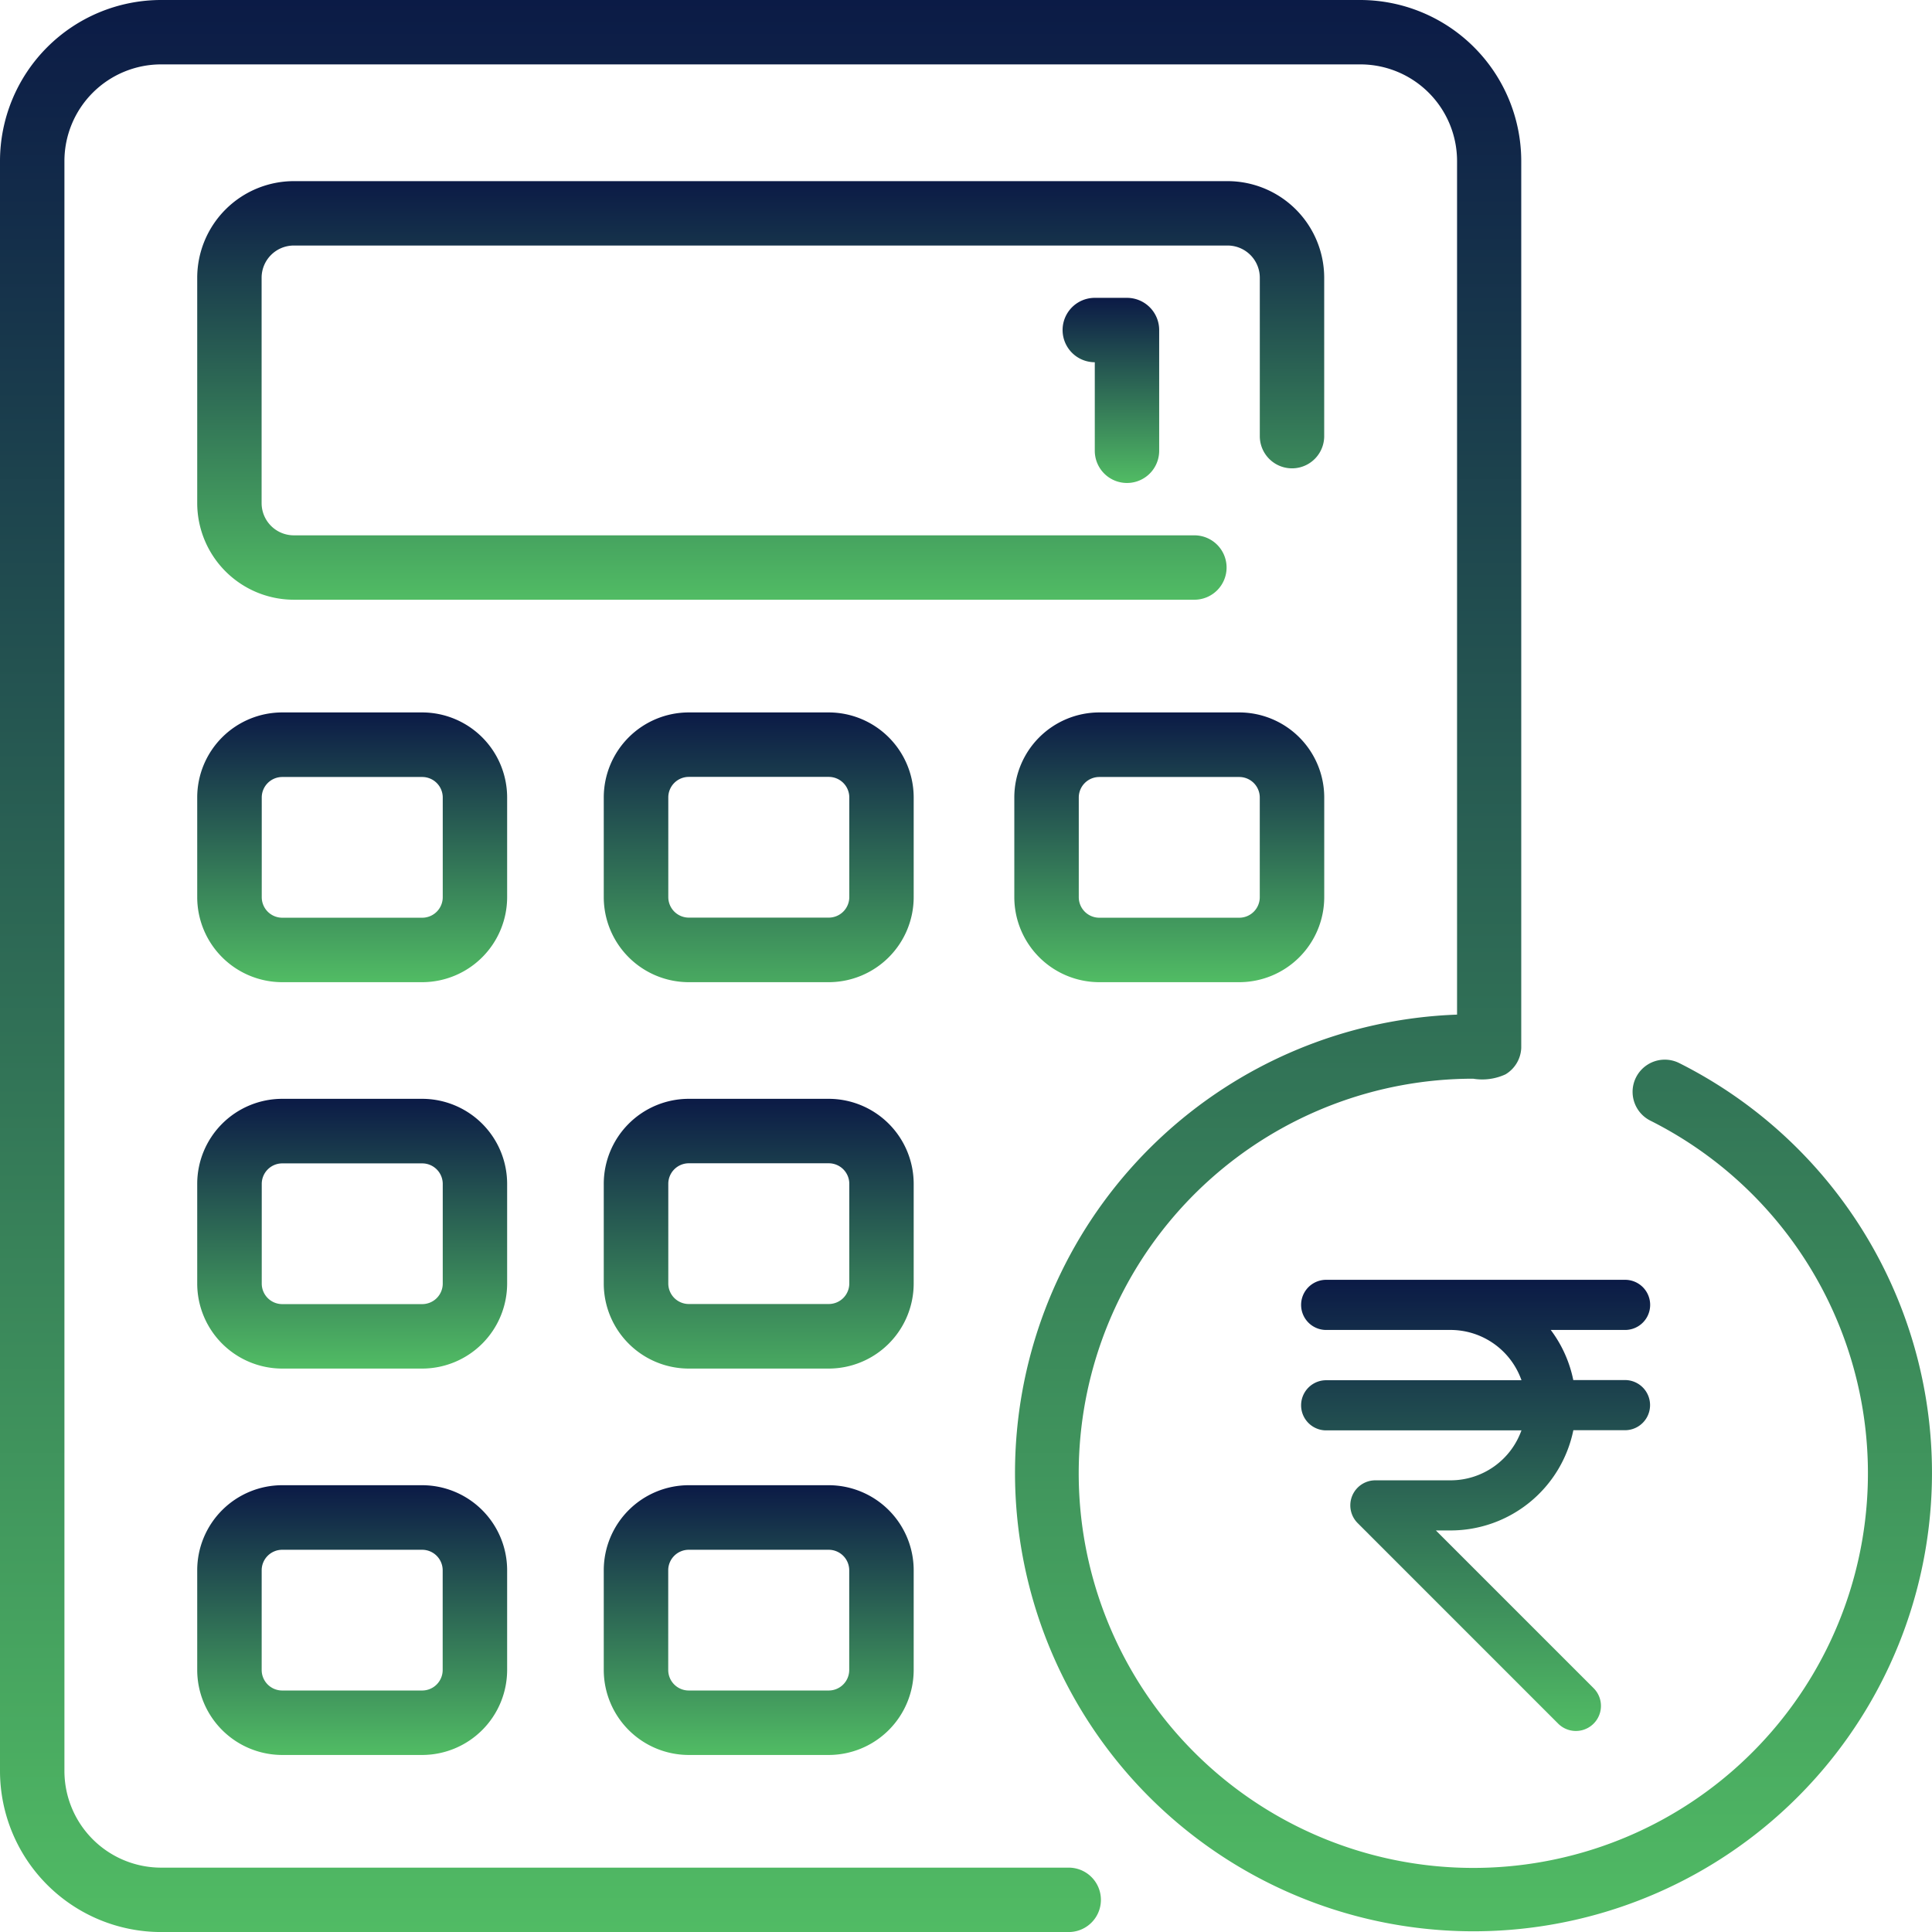 <svg xmlns="http://www.w3.org/2000/svg" xmlns:xlink="http://www.w3.org/1999/xlink" width="56.466" height="56.466" viewBox="0 0 56.466 56.466"><defs><linearGradient id="a" x1="0.5" x2="0.5" y2="1" gradientUnits="objectBoundingBox"><stop offset="0" stop-color="#0b1a46"/><stop offset="1" stop-color="#51bc64"/></linearGradient></defs><g transform="translate(-654 -263.771)"><g transform="translate(654 263.771)"><g transform="translate(0 0)"><path d="M79.085,56.293a.941.941,0,0,0-.941-.941H51.823a.942.942,0,0,1-.941-.941V47.823a.942.942,0,0,1,.941-.941H79.115a.942.942,0,0,1,.941.941v4.63a.941.941,0,0,0,1.882,0v-4.63A2.827,2.827,0,0,0,79.115,45H51.823A2.827,2.827,0,0,0,49,47.823v6.588a2.827,2.827,0,0,0,2.823,2.823h26.32A.941.941,0,0,0,79.085,56.293Z" transform="translate(-43.236 -39.706)" fill="url(#a)"/><path d="M58.058,179.484A2.487,2.487,0,0,0,55.574,177h-4.09A2.487,2.487,0,0,0,49,179.484V182.4a2.487,2.487,0,0,0,2.484,2.484h4.09a2.487,2.487,0,0,0,2.484-2.484ZM56.176,182.4a.6.6,0,0,1-.6.6h-4.09a.6.6,0,0,1-.6-.6v-2.913a.6.6,0,0,1,.6-.6h4.09a.6.6,0,0,1,.6.6Z" transform="translate(-43.236 -156.178)" fill="url(#a)"/><path d="M159.058,179.484A2.487,2.487,0,0,0,156.574,177h-4.09A2.487,2.487,0,0,0,150,179.484V182.4a2.487,2.487,0,0,0,2.484,2.484h4.09a2.487,2.487,0,0,0,2.484-2.484Zm-1.882,2.913a.6.6,0,0,1-.6.6h-4.09a.6.6,0,0,1-.6-.6v-2.913a.6.6,0,0,1,.6-.6h4.09a.6.6,0,0,1,.6.6Z" transform="translate(-132.354 -156.178)" fill="url(#a)"/><path d="M258.574,177h-4.09A2.487,2.487,0,0,0,252,179.484V182.4a2.487,2.487,0,0,0,2.484,2.484h4.09a2.487,2.487,0,0,0,2.484-2.484v-2.913A2.487,2.487,0,0,0,258.574,177Zm.6,5.4a.6.6,0,0,1-.6.6h-4.09a.6.6,0,0,1-.6-.6v-2.913a.6.6,0,0,1,.6-.6h4.09a.6.6,0,0,1,.6.6Z" transform="translate(-222.355 -156.178)" fill="url(#a)"/><path d="M58.058,275.484A2.487,2.487,0,0,0,55.574,273h-4.09A2.487,2.487,0,0,0,49,275.484V278.4a2.487,2.487,0,0,0,2.484,2.484h4.09a2.487,2.487,0,0,0,2.484-2.484ZM56.176,278.4a.6.6,0,0,1-.6.6h-4.09a.6.6,0,0,1-.6-.6v-2.913a.6.6,0,0,1,.6-.6h4.09a.6.6,0,0,1,.6.6Z" transform="translate(-43.236 -240.885)" fill="url(#a)"/><path d="M159.058,275.484A2.487,2.487,0,0,0,156.574,273h-4.09A2.487,2.487,0,0,0,150,275.484V278.4a2.487,2.487,0,0,0,2.484,2.484h4.09a2.487,2.487,0,0,0,2.484-2.484Zm-1.882,2.913a.6.6,0,0,1-.6.6h-4.09a.6.6,0,0,1-.6-.6v-2.913a.6.6,0,0,1,.6-.6h4.09a.6.6,0,0,1,.6.6Z" transform="translate(-132.354 -240.885)" fill="url(#a)"/><path d="M55.574,369h-4.09A2.487,2.487,0,0,0,49,371.484V374.4a2.487,2.487,0,0,0,2.484,2.484h4.09a2.487,2.487,0,0,0,2.484-2.484v-2.913A2.487,2.487,0,0,0,55.574,369Zm.6,5.4a.6.6,0,0,1-.6.6h-4.09a.6.6,0,0,1-.6-.6v-2.913a.6.6,0,0,1,.6-.6h4.09a.6.6,0,0,1,.6.6Z" transform="translate(-43.236 -325.592)" fill="url(#a)"/><path d="M156.574,369h-4.09A2.487,2.487,0,0,0,150,371.484V374.4a2.487,2.487,0,0,0,2.484,2.484h4.09a2.487,2.487,0,0,0,2.484-2.484v-2.913A2.487,2.487,0,0,0,156.574,369Zm.6,5.4a.6.6,0,0,1-.6.6h-4.09a.6.6,0,0,1-.6-.6v-2.913a.6.6,0,0,1,.6-.6h4.09a.6.6,0,0,1,.6.6Z" transform="translate(-132.354 -325.592)" fill="url(#a)"/><path d="M49.08,31.071a.941.941,0,1,0-.847,1.681,11.533,11.533,0,1,1-5.178-1.225A1.622,1.622,0,0,0,44,31.4a.943.943,0,0,0,.461-.775c0-.029,0-25.864,0-25.924A4.711,4.711,0,0,0,39.762,0H4.706A4.711,4.711,0,0,0,0,4.706V51.761a4.711,4.711,0,0,0,4.706,4.706H31.235a.941.941,0,0,0,0-1.882H4.706a2.827,2.827,0,0,1-2.823-2.823V4.706A2.827,2.827,0,0,1,4.706,1.882H39.762a2.827,2.827,0,0,1,2.823,2.823V29.654a13.4,13.4,0,1,0,6.495,1.417Z" fill="url(#a)"/><path d="M265.882,79.411a.941.941,0,0,0,.941-.941V74.941a.941.941,0,0,0-.941-.941h-.941a.941.941,0,0,0,0,1.882V78.47A.941.941,0,0,0,265.882,79.411Z" transform="translate(-232.944 -65.295)" fill="url(#a)"/></g></g><path d="M9.4,4.465H5.733A.733.733,0,0,1,5.733,3h8.79a.733.733,0,0,1,0,1.465h-2.2a3.641,3.641,0,0,1,.659,1.465h1.538a.733.733,0,0,1,0,1.465H12.984A3.664,3.664,0,0,1,9.4,10.325H8.966l4.61,4.61a.732.732,0,0,1-1.036,1.036L6.68,10.11A.732.732,0,0,1,7.2,8.86H9.4A2.2,2.2,0,0,0,11.467,7.4H5.733a.733.733,0,0,1,0-1.465h5.735A2.2,2.2,0,0,0,9.4,4.465Z" transform="translate(687 298.176)" fill-rule="evenodd" fill="url(#a)"/></g></svg>